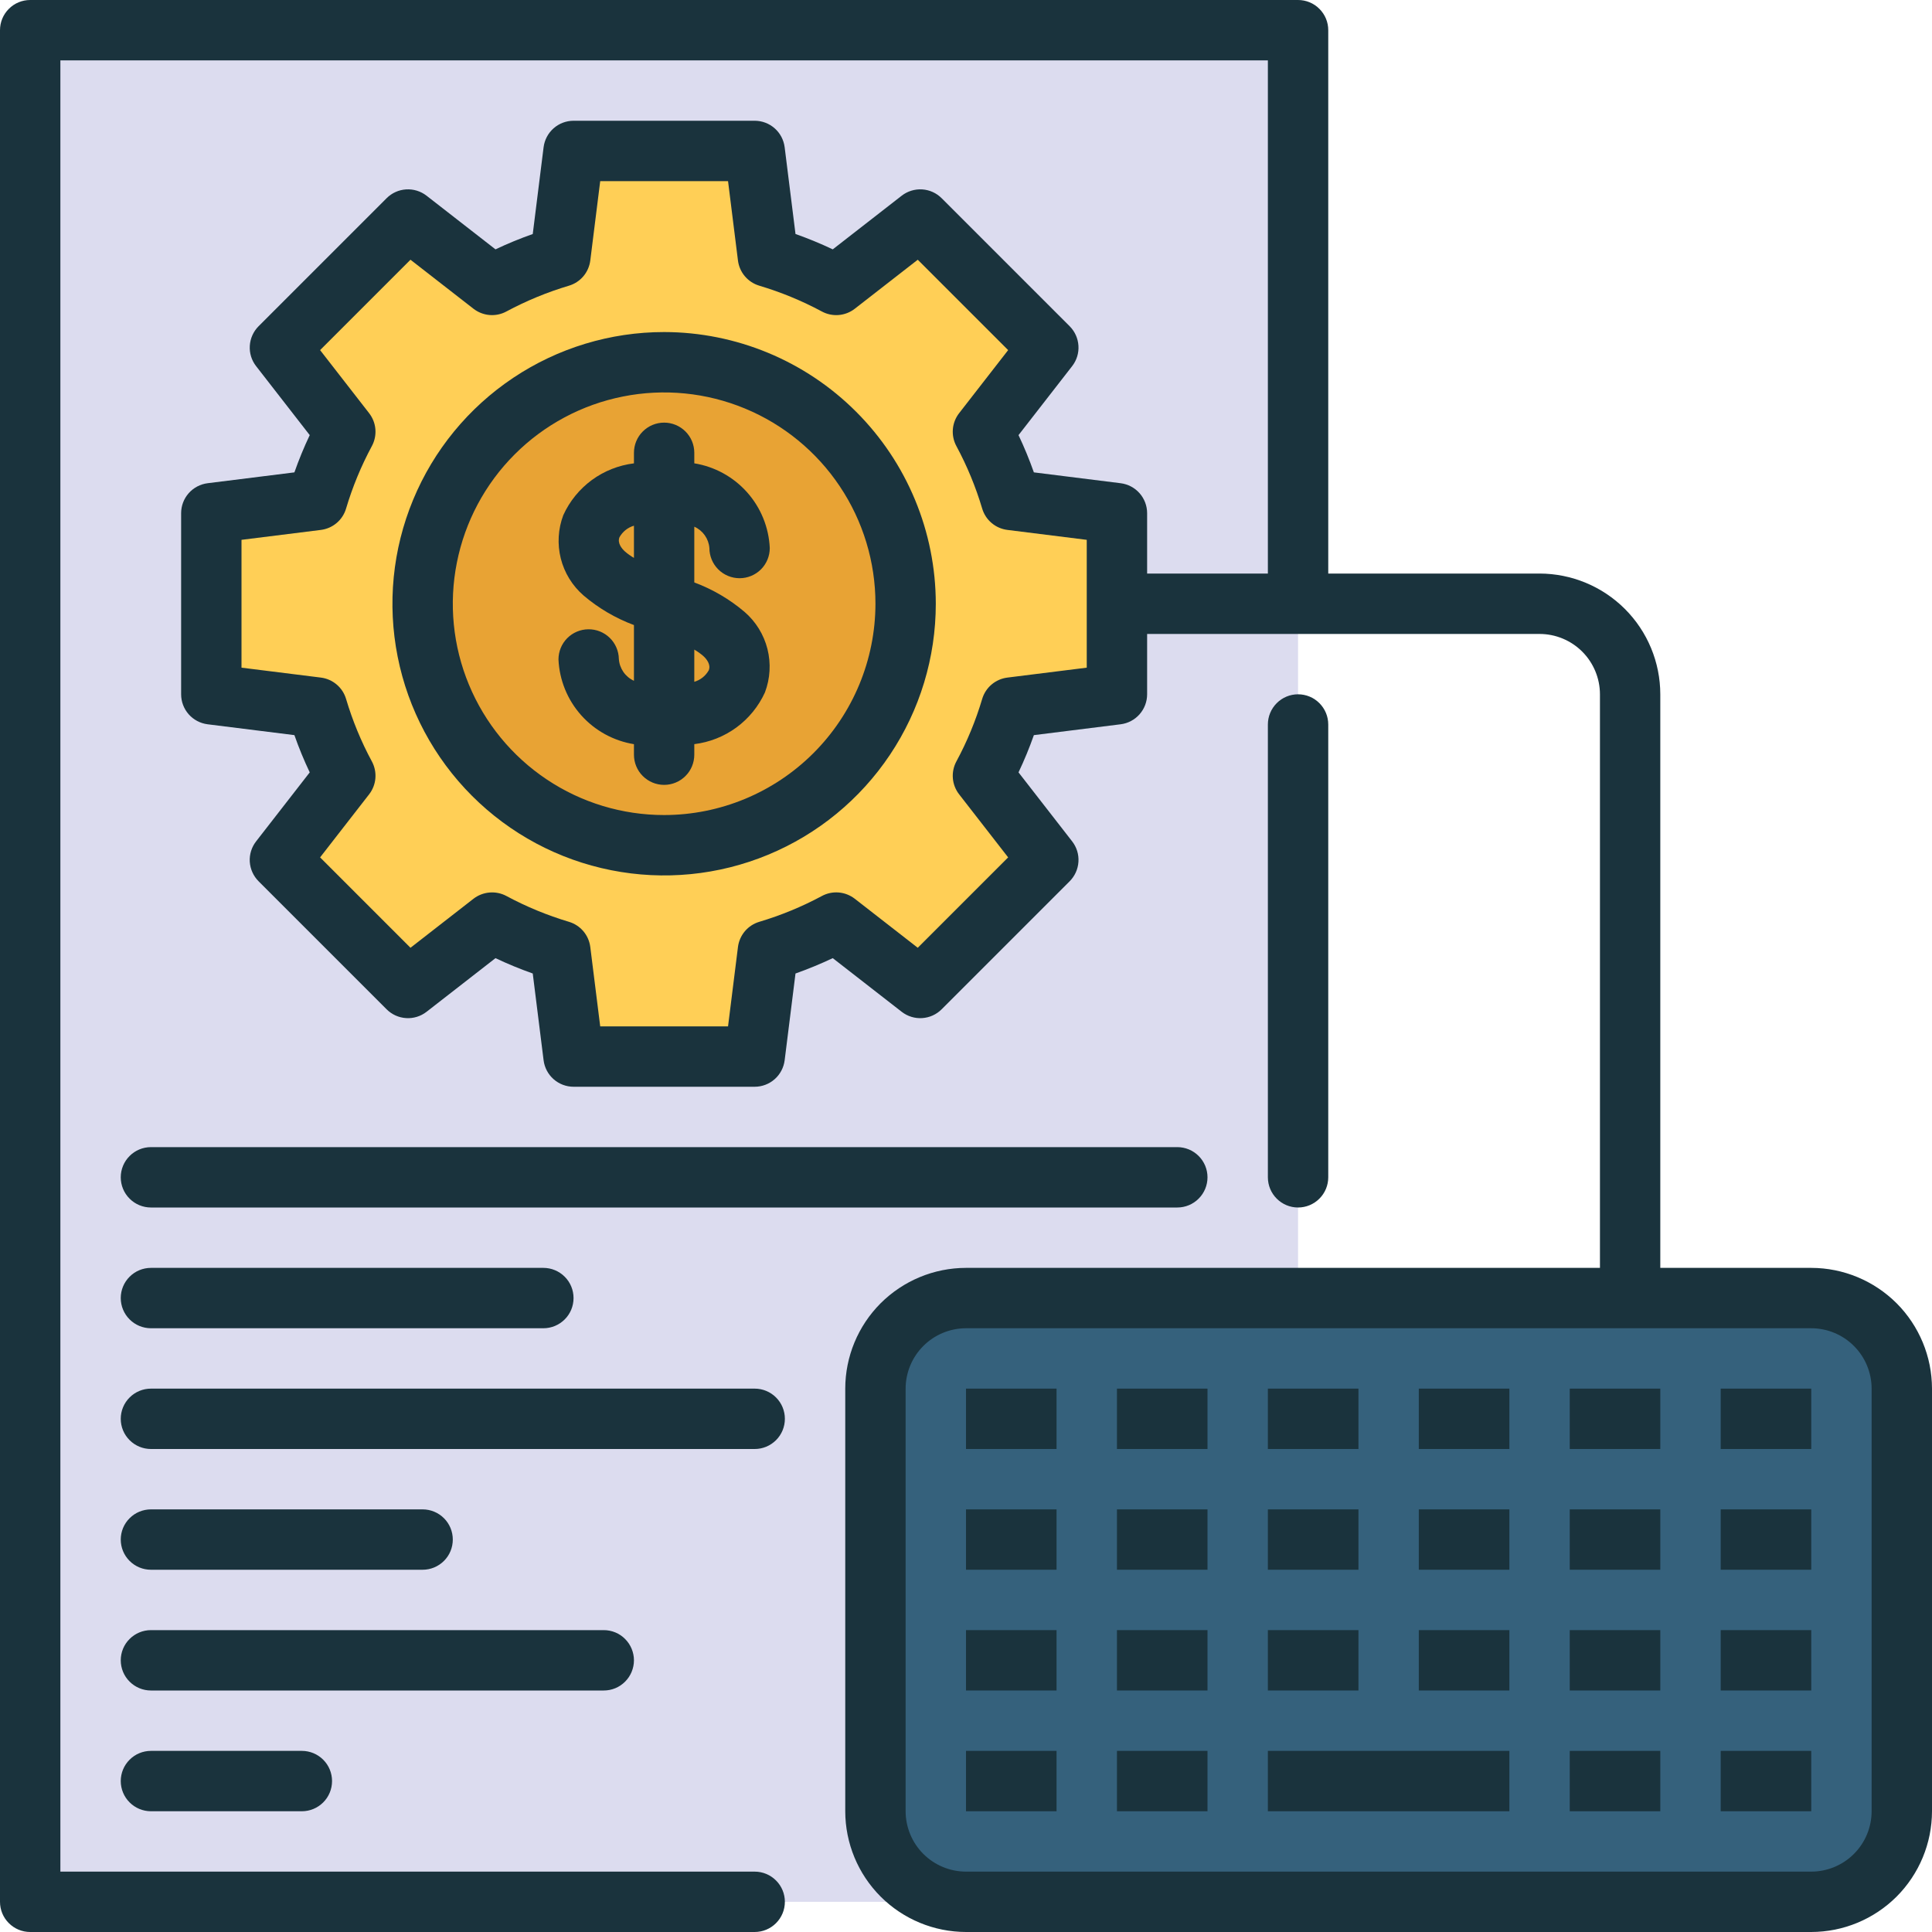 <svg width="60" height="60" viewBox="0 0 60 60" fill="none" xmlns="http://www.w3.org/2000/svg">
<g clip-path="url(#clip0_1911_31934)">
<path d="M40.312 0.938V40.312H30C29.255 40.315 28.541 40.612 28.014 41.139C27.487 41.666 27.19 42.38 27.188 43.125V56.25C27.19 56.995 27.487 57.709 28.014 58.236C28.541 58.763 29.255 59.06 30 59.062H0.938V0.938H40.312Z" fill="#DCDCEF"/>
<path d="M56.25 40.312H30C28.447 40.312 27.188 41.572 27.188 43.125V56.25C27.188 57.803 28.447 59.062 30 59.062H56.25C57.803 59.062 59.062 57.803 59.062 56.25V43.125C59.062 41.572 57.803 40.312 56.25 40.312Z" fill="#35617C"/>
<path d="M17.812 32.812L17.404 29.542L16.858 29.349C16.494 29.22 16.138 29.074 15.79 28.909L15.268 28.662L12.67 30.683L8.693 26.705L10.713 24.107L10.466 23.586C10.302 23.238 10.155 22.881 10.027 22.518L9.834 21.972L6.562 21.562V15.938L9.834 15.528L10.027 14.982C10.155 14.619 10.301 14.263 10.465 13.915L10.713 13.393L8.694 10.795L12.67 6.817L15.268 8.839L15.79 8.591C16.138 8.426 16.494 8.28 16.858 8.151L17.404 7.958L17.812 4.688H23.438L23.846 7.958L24.392 8.151C24.756 8.28 25.112 8.426 25.46 8.591L25.982 8.838L28.58 6.817L32.557 10.795L30.537 13.393L30.785 13.915C30.949 14.263 31.095 14.619 31.223 14.982L31.416 15.528L34.688 15.938V21.562L31.416 21.972L31.223 22.518C31.095 22.881 30.948 23.238 30.784 23.586L30.538 24.107L32.556 26.705L28.58 30.683L25.982 28.662L25.46 28.909C25.112 29.074 24.756 29.22 24.392 29.349L23.846 29.542L23.438 32.812H17.812Z" fill="#FFCF56"/>
<path d="M20.625 26.25C24.767 26.25 28.125 22.892 28.125 18.75C28.125 14.608 24.767 11.25 20.625 11.25C16.483 11.25 13.125 14.608 13.125 18.75C13.125 22.892 16.483 26.25 20.625 26.25Z" fill="#E8A334"/>
<path d="M56.25 39.375H51.562V21.562C51.561 20.568 51.166 19.615 50.463 18.912C49.76 18.209 48.807 17.814 47.812 17.812H41.25V0.938C41.25 0.814 41.226 0.692 41.179 0.579C41.132 0.465 41.062 0.362 40.975 0.275C40.888 0.187 40.785 0.118 40.671 0.071C40.557 0.024 40.436 -3.19928e-05 40.312 3.17069e-08H0.938C0.814 -3.19928e-05 0.692 0.024 0.579 0.071C0.465 0.118 0.362 0.187 0.275 0.275C0.187 0.362 0.118 0.465 0.071 0.579C0.024 0.692 -3.19928e-05 0.814 3.17069e-08 0.938V59.062C-3.19928e-05 59.186 0.024 59.307 0.071 59.421C0.118 59.535 0.187 59.638 0.275 59.725C0.362 59.812 0.465 59.882 0.579 59.929C0.692 59.976 0.814 60 0.938 60H23.438C23.686 60 23.925 59.901 24.1 59.725C24.276 59.55 24.375 59.311 24.375 59.062C24.375 58.814 24.276 58.575 24.1 58.4C23.925 58.224 23.686 58.125 23.438 58.125H1.875V1.875H39.375V17.812H35.625V15.938C35.625 15.709 35.541 15.488 35.39 15.317C35.239 15.146 35.031 15.036 34.804 15.007L32.108 14.67C31.969 14.277 31.81 13.89 31.631 13.513L33.297 11.37C33.437 11.19 33.507 10.965 33.492 10.737C33.478 10.509 33.381 10.294 33.22 10.132L29.243 6.155C29.081 5.993 28.866 5.896 28.638 5.882C28.41 5.868 28.185 5.937 28.004 6.077L25.862 7.744C25.485 7.565 25.098 7.406 24.705 7.267L24.368 4.571C24.339 4.344 24.229 4.136 24.058 3.985C23.887 3.834 23.666 3.75 23.438 3.75H17.812C17.584 3.75 17.363 3.834 17.192 3.985C17.021 4.136 16.911 4.345 16.882 4.571L16.545 7.268C16.152 7.406 15.765 7.565 15.388 7.744L13.246 6.077C13.065 5.937 12.84 5.868 12.612 5.882C12.384 5.896 12.169 5.993 12.007 6.155L8.03 10.132C7.869 10.294 7.772 10.509 7.758 10.737C7.743 10.965 7.813 11.19 7.953 11.37L9.619 13.513C9.44 13.89 9.281 14.277 9.143 14.67L6.446 15.007C6.22 15.036 6.011 15.146 5.86 15.317C5.709 15.488 5.625 15.709 5.625 15.938V21.562C5.625 21.791 5.709 22.012 5.86 22.183C6.011 22.354 6.22 22.464 6.446 22.493L9.143 22.83C9.281 23.224 9.44 23.61 9.619 23.987L7.953 26.13C7.813 26.31 7.743 26.535 7.757 26.763C7.772 26.991 7.869 27.206 8.03 27.368L12.007 31.345C12.169 31.507 12.384 31.604 12.612 31.618C12.84 31.633 13.065 31.563 13.246 31.423L15.388 29.756C15.765 29.935 16.152 30.094 16.545 30.233L16.882 32.929C16.911 33.156 17.021 33.364 17.192 33.515C17.363 33.666 17.584 33.75 17.812 33.75H23.438C23.666 33.75 23.887 33.666 24.058 33.515C24.229 33.364 24.339 33.156 24.368 32.929L24.705 30.233C25.098 30.094 25.485 29.934 25.862 29.756L28.004 31.423C28.185 31.563 28.41 31.633 28.638 31.618C28.866 31.604 29.081 31.507 29.243 31.345L33.22 27.368C33.381 27.206 33.478 26.991 33.492 26.763C33.507 26.535 33.437 26.31 33.297 26.13L31.631 23.987C31.81 23.61 31.969 23.224 32.108 22.83L34.804 22.493C35.031 22.464 35.239 22.354 35.39 22.183C35.541 22.012 35.625 21.791 35.625 21.562V19.688H47.812C48.31 19.688 48.786 19.886 49.138 20.237C49.489 20.589 49.687 21.065 49.688 21.562V39.375H30C29.006 39.376 28.053 39.772 27.349 40.474C26.646 41.178 26.251 42.131 26.25 43.125V56.25C26.251 57.244 26.646 58.197 27.349 58.901C28.053 59.603 29.006 59.999 30 60H56.25C57.244 59.999 58.197 59.603 58.901 58.901C59.603 58.197 59.999 57.244 60 56.25V43.125C59.999 42.131 59.603 41.178 58.901 40.474C58.197 39.772 57.244 39.376 56.25 39.375ZM33.75 20.735L31.285 21.043C31.104 21.066 30.934 21.14 30.795 21.258C30.656 21.375 30.555 21.531 30.503 21.705C30.303 22.378 30.035 23.029 29.701 23.647C29.615 23.807 29.577 23.989 29.592 24.171C29.607 24.352 29.675 24.525 29.787 24.669L31.309 26.627L28.502 29.434L26.545 27.911C26.401 27.8 26.228 27.732 26.047 27.717C25.865 27.702 25.683 27.74 25.523 27.827C24.904 28.159 24.253 28.427 23.58 28.628C23.406 28.68 23.251 28.781 23.133 28.92C23.016 29.059 22.941 29.229 22.918 29.41L22.61 31.875H18.64L18.332 29.41C18.309 29.229 18.235 29.059 18.117 28.92C17.999 28.781 17.844 28.68 17.67 28.628C16.997 28.427 16.346 28.159 15.727 27.826C15.567 27.74 15.385 27.703 15.204 27.718C15.022 27.733 14.849 27.8 14.705 27.911L12.748 29.434L9.941 26.627L11.463 24.669C11.575 24.525 11.643 24.352 11.658 24.171C11.673 23.989 11.635 23.807 11.549 23.647C11.215 23.029 10.947 22.378 10.747 21.705C10.695 21.531 10.594 21.375 10.455 21.258C10.316 21.14 10.146 21.066 9.966 21.043L7.5 20.735V16.765L9.966 16.457C10.146 16.434 10.316 16.36 10.455 16.242C10.594 16.125 10.695 15.969 10.747 15.795C10.947 15.122 11.216 14.471 11.549 13.853C11.635 13.693 11.673 13.511 11.658 13.329C11.643 13.148 11.575 12.975 11.463 12.831L9.941 10.873L12.748 8.066L14.705 9.589C14.849 9.7 15.022 9.768 15.204 9.783C15.385 9.798 15.567 9.76 15.727 9.673C16.346 9.341 16.997 9.073 17.67 8.872C17.844 8.82 17.999 8.719 18.117 8.58C18.234 8.441 18.309 8.271 18.332 8.09L18.64 5.625H22.61L22.918 8.091C22.941 8.271 23.015 8.441 23.133 8.58C23.251 8.719 23.406 8.82 23.58 8.872C24.253 9.073 24.904 9.341 25.523 9.673C25.683 9.76 25.865 9.798 26.047 9.783C26.228 9.768 26.401 9.701 26.545 9.589L28.502 8.066L31.309 10.873L29.787 12.831C29.675 12.975 29.607 13.148 29.592 13.329C29.577 13.511 29.615 13.693 29.701 13.853C30.034 14.471 30.303 15.122 30.503 15.795C30.555 15.969 30.656 16.125 30.795 16.242C30.934 16.36 31.104 16.434 31.285 16.457L33.75 16.765V20.735ZM58.125 56.25C58.124 56.747 57.927 57.224 57.575 57.575C57.224 57.927 56.747 58.124 56.25 58.125H30C29.503 58.124 29.026 57.927 28.675 57.575C28.323 57.224 28.126 56.747 28.125 56.25V43.125C28.126 42.628 28.323 42.151 28.675 41.8C29.026 41.448 29.503 41.251 30 41.25H56.25C56.747 41.251 57.224 41.448 57.575 41.8C57.927 42.151 58.124 42.628 58.125 43.125V56.25Z" fill="#1A333D"/>
<path d="M39.375 54.375H46.875V56.25H39.375V54.375Z" fill="#1A333D"/>
<path d="M44.062 50.625H46.875V52.5H44.062V50.625Z" fill="#1A333D"/>
<path d="M39.375 50.625H42.188V52.5H39.375V50.625Z" fill="#1A333D"/>
<path d="M34.688 50.625H37.5V52.5H34.688V50.625Z" fill="#1A333D"/>
<path d="M30 50.625H32.812V52.5H30V50.625Z" fill="#1A333D"/>
<path d="M48.75 50.625H51.562V52.5H48.75V50.625Z" fill="#1A333D"/>
<path d="M53.438 50.625H56.25V52.5H53.438V50.625Z" fill="#1A333D"/>
<path d="M44.062 46.875H46.875V48.75H44.062V46.875Z" fill="#1A333D"/>
<path d="M39.375 46.875H42.188V48.75H39.375V46.875Z" fill="#1A333D"/>
<path d="M34.688 46.875H37.5V48.75H34.688V46.875Z" fill="#1A333D"/>
<path d="M30 46.875H32.812V48.75H30V46.875Z" fill="#1A333D"/>
<path d="M48.75 46.875H51.562V48.75H48.75V46.875Z" fill="#1A333D"/>
<path d="M53.438 46.875H56.25V48.75H53.438V46.875Z" fill="#1A333D"/>
<path d="M44.062 43.125H46.875V45H44.062V43.125Z" fill="#1A333D"/>
<path d="M39.375 43.125H42.188V45H39.375V43.125Z" fill="#1A333D"/>
<path d="M34.688 43.125H37.5V45H34.688V43.125Z" fill="#1A333D"/>
<path d="M30 43.125H32.812V45H30V43.125Z" fill="#1A333D"/>
<path d="M48.75 43.125H51.562V45H48.75V43.125Z" fill="#1A333D"/>
<path d="M53.438 43.125H56.25V45H53.438V43.125Z" fill="#1A333D"/>
<path d="M34.688 54.375H37.5V56.25H34.688V54.375Z" fill="#1A333D"/>
<path d="M30 54.375H32.812V56.25H30V54.375Z" fill="#1A333D"/>
<path d="M48.75 54.375H51.562V56.25H48.75V54.375Z" fill="#1A333D"/>
<path d="M53.438 54.375H56.25V56.25H53.438V54.375Z" fill="#1A333D"/>
<path d="M22.031 17.02C22.031 17.268 22.13 17.507 22.306 17.683C22.482 17.858 22.72 17.957 22.969 17.957C23.217 17.957 23.456 17.858 23.632 17.683C23.808 17.507 23.906 17.268 23.906 17.02C23.877 16.379 23.628 15.767 23.201 15.288C22.774 14.809 22.196 14.492 21.562 14.389V14.062C21.562 13.814 21.464 13.575 21.288 13.4C21.112 13.224 20.874 13.125 20.625 13.125C20.376 13.125 20.138 13.224 19.962 13.4C19.786 13.575 19.688 13.814 19.688 14.062V14.39C19.215 14.448 18.765 14.626 18.381 14.907C17.997 15.189 17.691 15.564 17.494 15.998C17.331 16.428 17.304 16.899 17.416 17.345C17.529 17.792 17.776 18.193 18.125 18.495C18.588 18.889 19.117 19.199 19.688 19.412V21.143C19.555 21.082 19.442 20.987 19.359 20.867C19.277 20.747 19.228 20.608 19.219 20.462C19.214 20.215 19.112 19.98 18.935 19.808C18.758 19.636 18.52 19.54 18.272 19.543C18.025 19.545 17.789 19.645 17.615 19.82C17.441 19.996 17.344 20.233 17.344 20.48C17.373 21.121 17.622 21.733 18.049 22.212C18.476 22.691 19.054 23.008 19.688 23.111V23.438C19.688 23.686 19.786 23.925 19.962 24.1C20.138 24.276 20.376 24.375 20.625 24.375C20.874 24.375 21.112 24.276 21.288 24.1C21.464 23.925 21.562 23.686 21.562 23.438V23.11C22.035 23.052 22.485 22.874 22.869 22.593C23.253 22.311 23.559 21.936 23.756 21.503C23.919 21.072 23.946 20.601 23.834 20.155C23.721 19.708 23.474 19.307 23.125 19.005C22.662 18.611 22.133 18.301 21.562 18.088V16.357C21.693 16.415 21.805 16.507 21.888 16.624C21.97 16.741 22.02 16.877 22.031 17.02ZM19.405 17.124C19.311 17.038 19.167 16.865 19.238 16.685C19.335 16.511 19.496 16.382 19.688 16.326V17.326C19.587 17.268 19.492 17.2 19.405 17.124ZM21.845 20.376C21.939 20.462 22.083 20.635 22.012 20.815C21.915 20.989 21.754 21.118 21.562 21.174V20.174C21.663 20.232 21.758 20.3 21.845 20.376Z" fill="#1A333D"/>
<path d="M4.688 37.5H36.562C36.811 37.5 37.05 37.401 37.225 37.225C37.401 37.05 37.5 36.811 37.5 36.562C37.5 36.314 37.401 36.075 37.225 35.9C37.05 35.724 36.811 35.625 36.562 35.625H4.688C4.439 35.625 4.2 35.724 4.025 35.9C3.849 36.075 3.75 36.314 3.75 36.562C3.75 36.811 3.849 37.05 4.025 37.225C4.2 37.401 4.439 37.5 4.688 37.5Z" fill="#1A333D"/>
<path d="M4.688 41.25H16.875C17.124 41.25 17.362 41.151 17.538 40.975C17.714 40.8 17.812 40.561 17.812 40.312C17.812 40.064 17.714 39.825 17.538 39.65C17.362 39.474 17.124 39.375 16.875 39.375H4.688C4.439 39.375 4.2 39.474 4.025 39.65C3.849 39.825 3.75 40.064 3.75 40.312C3.75 40.561 3.849 40.8 4.025 40.975C4.2 41.151 4.439 41.25 4.688 41.25Z" fill="#1A333D"/>
<path d="M24.375 44.062C24.375 43.939 24.351 43.818 24.304 43.704C24.257 43.59 24.188 43.487 24.101 43.4C24.013 43.312 23.91 43.243 23.796 43.196C23.683 43.149 23.561 43.125 23.438 43.125H4.688C4.439 43.125 4.2 43.224 4.025 43.4C3.849 43.575 3.75 43.814 3.75 44.062C3.75 44.311 3.849 44.55 4.025 44.725C4.2 44.901 4.439 45 4.688 45H23.438C23.561 45 23.683 44.976 23.796 44.929C23.91 44.882 24.013 44.812 24.101 44.725C24.188 44.638 24.257 44.535 24.304 44.421C24.351 44.307 24.375 44.186 24.375 44.062Z" fill="#1A333D"/>
<path d="M4.688 48.75H13.125C13.374 48.75 13.612 48.651 13.788 48.475C13.964 48.3 14.062 48.061 14.062 47.812C14.062 47.564 13.964 47.325 13.788 47.15C13.612 46.974 13.374 46.875 13.125 46.875H4.688C4.439 46.875 4.2 46.974 4.025 47.15C3.849 47.325 3.75 47.564 3.75 47.812C3.75 48.061 3.849 48.3 4.025 48.475C4.2 48.651 4.439 48.75 4.688 48.75Z" fill="#1A333D"/>
<path d="M19.688 51.562C19.688 51.439 19.663 51.318 19.616 51.204C19.569 51.09 19.5 50.987 19.413 50.9C19.326 50.812 19.223 50.743 19.109 50.696C18.995 50.649 18.873 50.625 18.75 50.625H4.688C4.439 50.625 4.2 50.724 4.025 50.9C3.849 51.075 3.75 51.314 3.75 51.562C3.75 51.811 3.849 52.05 4.025 52.225C4.2 52.401 4.439 52.5 4.688 52.5H18.75C18.873 52.5 18.995 52.476 19.109 52.429C19.223 52.382 19.326 52.312 19.413 52.225C19.5 52.138 19.569 52.035 19.616 51.921C19.663 51.807 19.688 51.686 19.688 51.562Z" fill="#1A333D"/>
<path d="M4.688 54.375C4.439 54.375 4.2 54.474 4.025 54.65C3.849 54.825 3.75 55.064 3.75 55.312C3.75 55.561 3.849 55.8 4.025 55.975C4.2 56.151 4.439 56.25 4.688 56.25H9.375C9.624 56.25 9.862 56.151 10.038 55.975C10.214 55.8 10.312 55.561 10.312 55.312C10.312 55.064 10.214 54.825 10.038 54.65C9.862 54.474 9.624 54.375 9.375 54.375H4.688Z" fill="#1A333D"/>
<path d="M20.625 10.312C18.956 10.312 17.325 10.807 15.937 11.735C14.55 12.662 13.468 13.979 12.83 15.521C12.191 17.063 12.024 18.759 12.35 20.396C12.675 22.033 13.479 23.536 14.659 24.716C15.839 25.896 17.342 26.7 18.979 27.025C20.616 27.351 22.312 27.184 23.854 26.545C25.396 25.907 26.713 24.825 27.64 23.438C28.568 22.05 29.062 20.419 29.062 18.75C29.06 16.513 28.17 14.368 26.588 12.787C25.007 11.205 22.862 10.315 20.625 10.312ZM20.625 25.312C19.327 25.312 18.058 24.928 16.979 24.206C15.9 23.485 15.059 22.46 14.562 21.261C14.065 20.062 13.935 18.743 14.189 17.47C14.442 16.197 15.067 15.027 15.985 14.11C16.902 13.192 18.072 12.567 19.345 12.314C20.618 12.06 21.937 12.19 23.136 12.687C24.335 13.184 25.36 14.025 26.081 15.104C26.803 16.183 27.188 17.452 27.188 18.75C27.186 20.49 26.493 22.158 25.263 23.388C24.033 24.618 22.365 25.311 20.625 25.312Z" fill="#1A333D"/>
<path d="M41.25 36.562V22.5C41.25 22.251 41.151 22.013 40.975 21.837C40.8 21.661 40.561 21.562 40.312 21.562C40.064 21.562 39.825 21.661 39.65 21.837C39.474 22.013 39.375 22.251 39.375 22.5V36.562C39.375 36.811 39.474 37.05 39.65 37.225C39.825 37.401 40.064 37.5 40.312 37.5C40.561 37.5 40.8 37.401 40.975 37.225C41.151 37.05 41.25 36.811 41.25 36.562Z" fill="#1A333D"/>
</g>
<defs>
<clipPath id="clip0_1911_31934">
<rect width="60" height="60" fill="white"/>
</clipPath>
</defs>
</svg>
